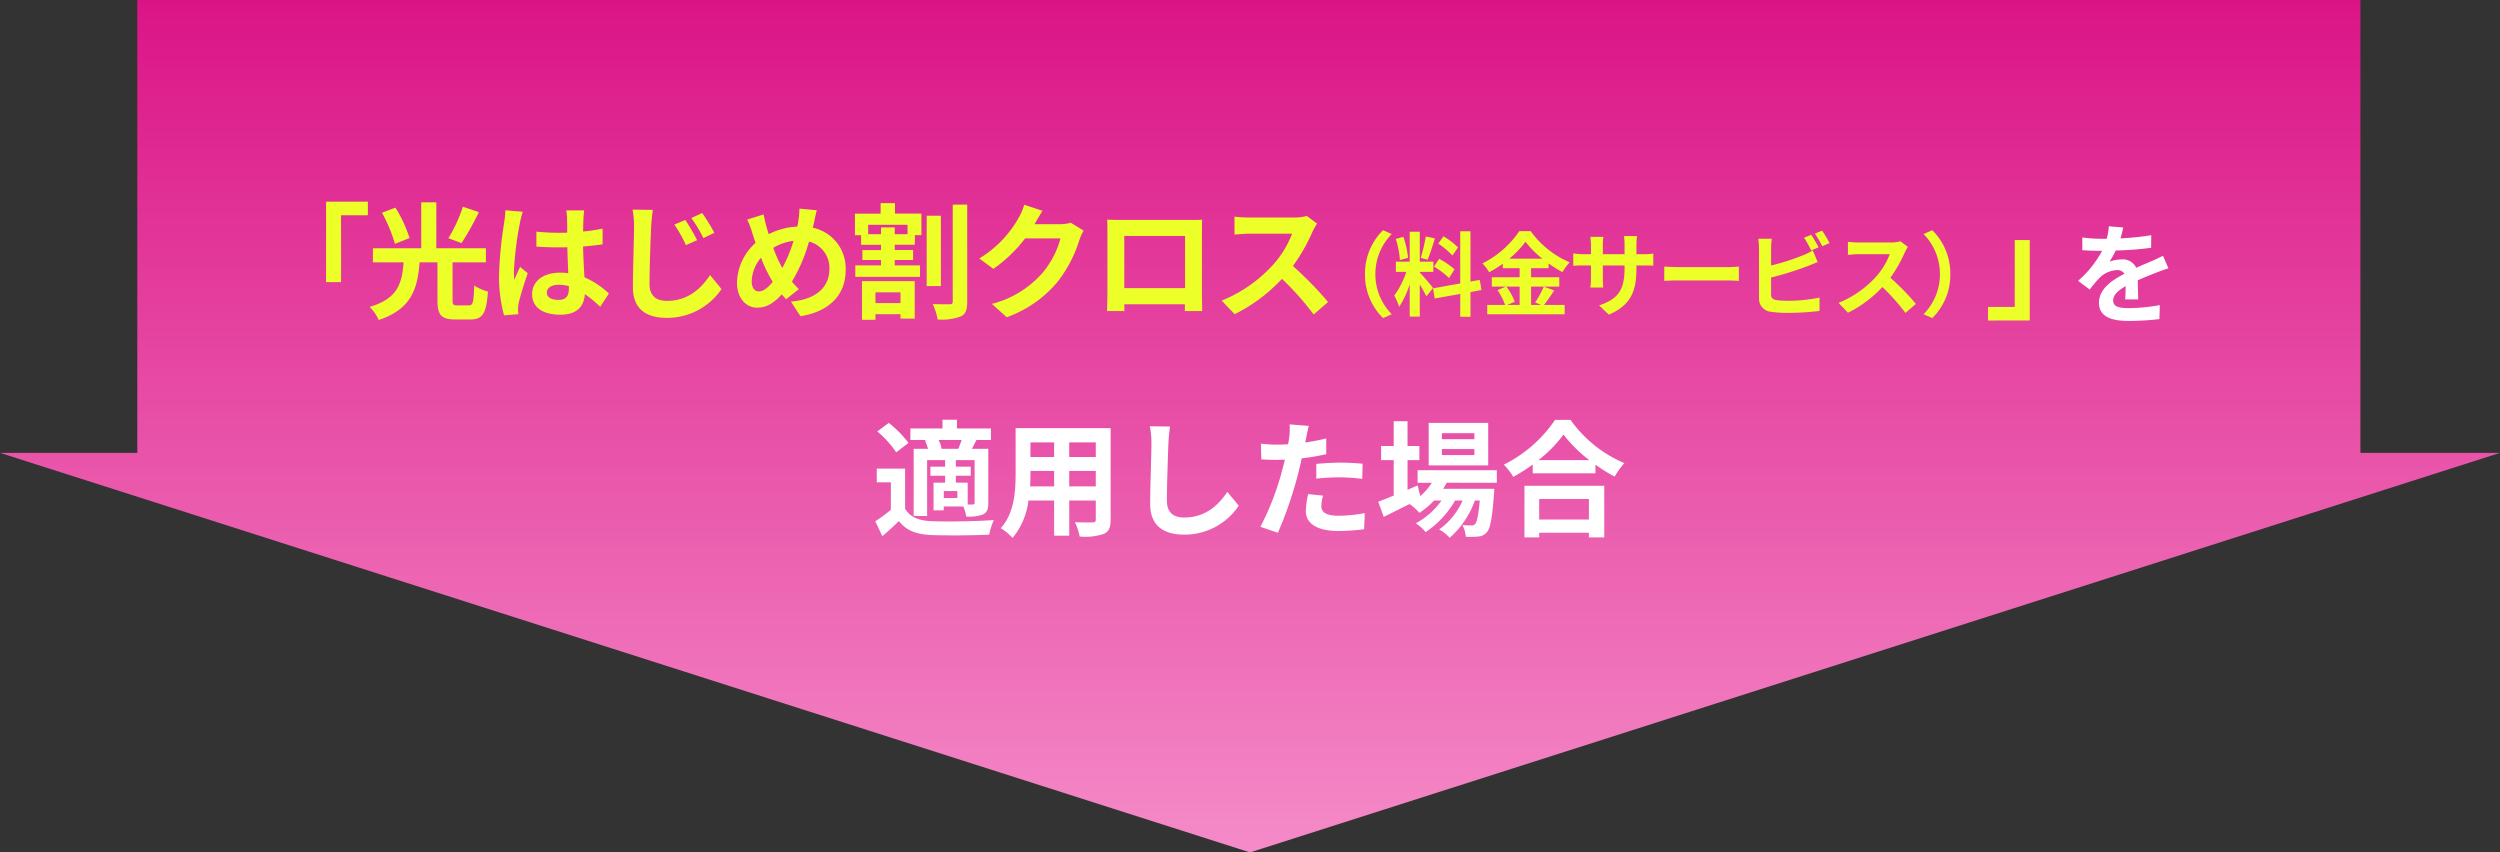 <svg xmlns="http://www.w3.org/2000/svg" xmlns:xlink="http://www.w3.org/1999/xlink" width="436.998" height="149.002" viewBox="0 0 436.998 149.002">
  <rect x="0" y="0" width="436.998" height="149.002" fill="#333333" stroke="none"/>
  <defs>
    <linearGradient id="linear-gradient" x1="0.5" x2="0.5" y2="1" gradientUnits="objectBoundingBox">
      <stop offset="0" stop-color="#db1486"/>
      <stop offset="1" stop-color="#f58bc8"/>
    </linearGradient>
  </defs>
  <g id="price_arrow" transform="translate(-474.001 -7959.09)">
    <path id="合体_63" data-name="合体 63" d="M11177,16852.158h437L11395.5,16922Zm24,0V16773h388.6v79.158Z" transform="translate(-10703 -8813.91)" fill="url(#linear-gradient)"/>
    <path id="パス_22240" data-name="パス 22240" d="M-53.768-13.552a5.126,5.126,0,0,0-.528-1.54h4.026c-.176.506-.374,1.078-.572,1.54ZM-48-4.158c0,.264-.088.33-.33.352h-.88V-7.634h-2.068v-1.21h2.6v-1.584h-2.6v-1.144H-48Zm-3.014-.792h-2.376V-6.16h2.376ZM-56.694-15a8.228,8.228,0,0,1,.55,1.452h-2.508V-1.8H-56.3v-9.768h3.146v1.144h-2.574v1.584h2.574v1.21h-2.024v4.84h1.782v-.682h3.432a8.244,8.244,0,0,1,.506,1.76,7,7,0,0,0,2.97-.374c.7-.4.88-.968.88-2.024v-9.438h-2.86c.242-.462.506-.968.792-1.54h2.53v-2.024h-5.94v-1.518h-2.53v1.518h-5.61v2.024h2.9Zm-2.86.418a19.118,19.118,0,0,0-3.454-3.5l-2,1.5a17.143,17.143,0,0,1,3.3,3.652Zm-.594,4.488H-65.1v2.4h2.464v4.8A26.365,26.365,0,0,1-65.362-.88l1.232,2.6c1.122-.946,2.024-1.782,2.9-2.64,1.32,1.694,3.08,2.332,5.7,2.442,2.684.11,7.348.066,10.076-.066A11.929,11.929,0,0,1-44.638-1.1c-3.036.242-8.228.308-10.868.2-2.244-.088-3.784-.7-4.642-2.178ZM-31.46-6.974V-9.68h4.642v2.706Zm-6.842,0c.044-.814.066-1.606.066-2.31v-.4H-34.1v2.706Zm4.2-7.7v2.552h-4.136v-2.552Zm7.282,2.552H-31.46v-2.552h4.642Zm2.6-5.038h-16.61v7.854c0,3.08-.2,7-2.6,9.636A9.663,9.663,0,0,1-41.36,2.024,12.6,12.6,0,0,0-38.588-4.51H-34.1V1.628h2.64V-4.51h4.642v3.3c0,.4-.154.528-.572.528-.4,0-1.848.022-3.08-.044a9.891,9.891,0,0,1,.836,2.508A10.216,10.216,0,0,0-25.41,1.32c.88-.4,1.188-1.1,1.188-2.508Zm10.384-.286-3.542-.044a14.032,14.032,0,0,1,.286,2.97c0,1.892-.22,7.678-.22,10.626,0,3.762,2.332,5.346,5.94,5.346a11.388,11.388,0,0,0,9.548-5.06l-2-2.42C-5.412-3.63-7.722-1.54-11.352-1.54c-1.716,0-3.036-.726-3.036-2.948,0-2.728.176-7.656.264-10.032C-14.08-15.4-13.97-16.522-13.838-17.446ZM12.914-5.368,10.3-5.632a15.384,15.384,0,0,0-.4,2.948c0,2.222,2,3.5,5.7,3.5A35.316,35.316,0,0,0,20.086.506L20.2-2.31a25.819,25.819,0,0,1-4.576.462c-2.354,0-3.014-.726-3.014-1.694A7.537,7.537,0,0,1,12.914-5.368ZM10.428-17.556,7.062-17.82A11.278,11.278,0,0,1,7-15.6q-.066.528-.2,1.254-1.023.066-1.98.066a21.771,21.771,0,0,1-2.772-.176l.066,2.75c.77.044,1.606.088,2.662.088.462,0,.946-.022,1.452-.044-.132.638-.308,1.254-.462,1.848A47.633,47.633,0,0,1,1.958.088L5.016,1.122a68.364,68.364,0,0,0,3.5-10.186c.242-.9.462-1.87.66-2.816a40.5,40.5,0,0,0,4.29-.726v-2.75c-1.21.286-2.442.528-3.674.7.066-.308.132-.594.176-.836C10.054-15.972,10.252-16.962,10.428-17.556Zm1.3,6.644v2.574a37.8,37.8,0,0,1,4.246-.22,32.252,32.252,0,0,1,3.784.264l.066-2.64a38.688,38.688,0,0,0-3.872-.2C14.542-11.132,12.958-11.022,11.726-10.912Zm27.632-4.312H33.682V-16.28h5.676Zm0,2.772H33.682v-1.056h5.676Zm2.42-5.632H31.372v7.436H41.778Zm1.5,10.472v-2.2H29.436v2.2h2.486A10.716,10.716,0,0,1,29.9-5.28l-.462-1.87-1.76.77v-5.192h2.068v-2.464H27.676V-18.37h-2.42v4.334h-2.2v2.464h2.2v6.2c-1.034.418-1.958.792-2.706,1.078l.968,2.64c1.342-.66,2.926-1.452,4.51-2.244a9.062,9.062,0,0,1,1.716,1.54A13.67,13.67,0,0,0,32.318-4.51h1.3A13.271,13.271,0,0,1,29.128-.528a7.729,7.729,0,0,1,1.716,1.54A16.787,16.787,0,0,0,35.992-4.51h1.3A12.1,12.1,0,0,1,33.2.55,7.207,7.207,0,0,1,35.046,2a15.677,15.677,0,0,0,4.4-6.512H40.3C40.062-1.848,39.8-.726,39.49-.4a.753.753,0,0,1-.66.242c-.286,0-.858,0-1.562-.066a5.217,5.217,0,0,1,.594,2.046,13.828,13.828,0,0,0,2.222-.044,2.051,2.051,0,0,0,1.452-.748c.594-.638.946-2.4,1.254-6.688.022-.308.044-.9.044-.9H33.9c.22-.352.44-.7.616-1.056Zm16.1,2.838v3.586h-8.69V-4.774ZM48.114,1.936h2.574V1.122h8.69v.814h2.684v-9.02H48.114Zm2.442-13.508a22.479,22.479,0,0,0,4.378-4.466,24.1,24.1,0,0,0,4.51,4.466Zm2.9-7.04a23.29,23.29,0,0,1-8.954,7.832,10.683,10.683,0,0,1,1.65,2.134,30.652,30.652,0,0,0,3.41-2.156v1.54H60.522V-10.78a26.388,26.388,0,0,0,3.366,2.09,12.788,12.788,0,0,1,1.694-2.354,22.1,22.1,0,0,1-9.416-7.568Z" transform="translate(692.361 8051.091)" fill="#fff"/>
    <g id="グループ_15893" data-name="グループ 15893" transform="translate(1.4)">
      <path id="パス_22238" data-name="パス 22238" d="M-.266-15.238l-2.508-.209a10.563,10.563,0,0,1-.38,2.185h-.912A24.722,24.722,0,0,1-7.41-13.49v2.223c1.045.076,2.432.114,3.211.114h.247a18.646,18.646,0,0,1-4.2,5.244l2.033,1.52a21.876,21.876,0,0,1,1.767-2.09A4.628,4.628,0,0,1-1.387-7.79a1.462,1.462,0,0,1,1.33.646C-2.223-6.023-4.5-4.5-4.5-2.071-4.5.38-2.3,1.1.684,1.1A47.529,47.529,0,0,0,6.061.779l.076-2.451a31.082,31.082,0,0,1-5.4.532c-1.862,0-2.755-.285-2.755-1.33,0-.95.76-1.691,2.185-2.508C.152-4.142.133-3.23.076-2.66h2.28C2.337-3.534,2.3-4.94,2.28-6c1.159-.532,2.242-.95,3.1-1.292.646-.247,1.653-.627,2.261-.8l-.95-2.2c-.7.361-1.368.665-2.109.988C3.8-8.968,3-8.645,2.014-8.189A2.573,2.573,0,0,0-.513-9.652a6.438,6.438,0,0,0-2.147.38A13.266,13.266,0,0,0-1.577-11.21a56.6,56.6,0,0,0,6.194-.475l.019-2.2a48.1,48.1,0,0,1-5.377.551A18.177,18.177,0,0,0-.266-15.238Z" transform="translate(844 8014.09)" fill="#fff"/>
      <path id="パス_22239" data-name="パス 22239" d="M-153.4-18.744V-4.686h2.618V-16.368h4.686v-2.376Zm23.914.88a26.073,26.073,0,0,1-2.53,5.5l2.288.858a48.631,48.631,0,0,0,3.036-5.412Zm-9.328,5.478a23.239,23.239,0,0,0-2.464-5.324l-2.354.9a25.648,25.648,0,0,1,2.266,5.434Zm8.36,11.77c-.726,0-.836-.132-.836-.9V-8.14h5.83V-10.6h-8.668v-8.03h-2.64v8.03h-8.448V-8.14h5.368c-.308,3.586-.9,6.292-5.94,7.788A7.37,7.37,0,0,1-144.2,1.936C-138.44,0-137.428-3.52-137.054-8.14h3.124V-1.5c0,2.508.616,3.344,3.1,3.344h2.618c2.178,0,2.838-1.034,3.1-4.884a8.057,8.057,0,0,1-2.4-1.056c-.088,2.992-.22,3.476-.924,3.476Zm15.642-2.244c0-.836.836-1.364,2.09-1.364a6.792,6.792,0,0,1,1.76.242v.4c0,1.3-.462,2-1.8,2C-113.932-1.584-114.812-1.958-114.812-2.86Zm6.534-14.366h-3.146a9.342,9.342,0,0,1,.154,1.452c0,.462.022,1.364.022,2.442-.506.022-1.034.022-1.54.022a36.658,36.658,0,0,1-3.85-.2v2.618c1.3.088,2.552.132,3.85.132.506,0,1.034,0,1.562-.022.022,1.562.11,3.168.154,4.532a9.787,9.787,0,0,0-1.43-.088c-2.992,0-4.884,1.54-4.884,3.762,0,2.31,1.892,3.586,4.928,3.586,2.97,0,4.158-1.5,4.29-3.608a23.075,23.075,0,0,1,2.684,2.222l1.518-2.31a14.4,14.4,0,0,0-4.268-2.838c-.088-1.5-.2-3.256-.242-5.39,1.21-.088,2.354-.22,3.41-.374v-2.75a30.143,30.143,0,0,1-3.41.506c.022-.968.044-1.782.066-2.266A13.777,13.777,0,0,1-108.278-17.226Zm-10.736.242-3.036-.264a20.988,20.988,0,0,1-.22,2.156,69.671,69.671,0,0,0-.9,9.174,25.84,25.84,0,0,0,.88,7.04l2.486-.2c-.022-.308-.044-.682-.044-.9a6.139,6.139,0,0,1,.11-1.034c.264-1.188.968-3.432,1.584-5.236l-1.342-1.1c-.33.748-.7,1.5-.99,2.266a10.4,10.4,0,0,1-.088-1.43,58.727,58.727,0,0,1,1.056-8.514A14.286,14.286,0,0,1-119.014-16.984Zm28.4,1.43-1.914.814A22.141,22.141,0,0,1-90.5-11.154l1.958-.858A35.439,35.439,0,0,0-90.612-15.554Zm2.948-1.21-1.892.88a23.017,23.017,0,0,1,2.112,3.5l1.914-.924A31.029,31.029,0,0,0-87.664-16.764Zm-8.624-.55-3.542-.044a15.372,15.372,0,0,1,.264,2.97c0,1.892-.2,7.678-.2,10.626,0,3.74,2.31,5.324,5.918,5.324a11.455,11.455,0,0,0,9.57-5.038l-2-2.442c-1.606,2.4-3.894,4.51-7.524,4.51-1.716,0-3.058-.726-3.058-2.948,0-2.75.176-7.656.286-10.032C-96.53-15.268-96.42-16.39-96.288-17.314Zm28.666.066-3.036-.286a14.862,14.862,0,0,1-.176,2.09q-.066.495-.2,1.056a11.991,11.991,0,0,0-4.994,1.32c-.154-.462-.286-.924-.4-1.342-.176-.66-.352-1.386-.484-2.112l-2.882.9a13.959,13.959,0,0,1,.88,2.288c.2.594.374,1.188.594,1.782A9.618,9.618,0,0,0-81.57-4.6c0,2.838,1.672,4.378,3.5,4.378,1.628,0,2.86-.726,4.334-2.332.22.286.484.572.748.858l2.222-1.76a17.582,17.582,0,0,1-1.21-1.32,27.821,27.821,0,0,0,2.992-7,4.761,4.761,0,0,1,3.564,4.862c0,2.75-1.914,5.236-6.732,5.632l1.672,2.552c4.576-.7,7.9-3.366,7.9-8.03a7.252,7.252,0,0,0-5.742-7.436c.066-.286.132-.55.2-.836C-68-15.576-67.8-16.654-67.622-17.248ZM-79-4.818a6.647,6.647,0,0,1,1.628-4.136A23.7,23.7,0,0,0-75.322-4.73c-.814.99-1.628,1.672-2.42,1.672S-79-3.74-79-4.818Zm3.762-5.852A8.815,8.815,0,0,1-71.692-11.9,25.344,25.344,0,0,1-73.65-7.15,22.593,22.593,0,0,1-75.234-10.67ZM-52.992-2.9v1.87H-57.37V-2.9Zm-6.732,4.8h2.354V.924h4.378v.77h2.486V-4.862h-9.218Zm7.964-14.96H-54v-1.188h-2.4v1.188h-2.244V-14.7h6.886Zm-2.2-5.434h-2.508v1.848h-4.488v3.762h1.078v1.672H-56.4v.924h-3.256v1.738H-56.4v.946H-60.89v2h11.308v-2H-54v-.946h3.212V-10.3H-54v-.924h3.52v-1.672h1.144v-3.762h-4.62Zm8.03,2.2h-2.486V-4h2.486Zm2.068-1.936V-1.3c0,.352-.154.484-.528.484-.44,0-1.694.022-2.97-.044A10.717,10.717,0,0,1-46.5,1.848a9.677,9.677,0,0,0,4.026-.528c.88-.4,1.144-1.144,1.144-2.6V-18.238Zm15.708,1.078-3.212-1.056a10.584,10.584,0,0,1-.99,2.31A19.371,19.371,0,0,1-39.22-8.822L-36.756-7a25.076,25.076,0,0,0,5.544-5.324h6.182a15.639,15.639,0,0,1-3.124,6.006A17.533,17.533,0,0,1-37.02-.88l2.6,2.332a20.542,20.542,0,0,0,8.888-6.2A22.954,22.954,0,0,0-21.708-12.1a8.808,8.808,0,0,1,.726-1.584l-2.244-1.386a7.054,7.054,0,0,1-1.914.264h-4.422c.022-.044.044-.066.066-.11C-29.232-15.4-28.66-16.39-28.154-17.16ZM-16.868-15.6c.044.616.044,1.518.044,2.134V-2.706c0,1.056-.066,2.97-.066,3.08h3.036c0-.066,0-.572-.022-1.188h10.6c0,.638-.022,1.144-.022,1.188H-.258c0-.088-.044-2.2-.044-3.058v-10.78c0-.66,0-1.474.044-2.134-.792.044-1.628.044-2.178.044h-12.1C-15.13-15.554-15.966-15.576-16.868-15.6Zm2.992,2.838H-3.25v9.13H-13.876Zm33.7-2.156-1.8-1.342a7.885,7.885,0,0,1-2.266.286H7.992a24.578,24.578,0,0,1-2.6-.154V-13c.462-.022,1.672-.154,2.6-.154H15.45a17.046,17.046,0,0,1-3.278,5.39,24.662,24.662,0,0,1-9.02,6.314L5.418.924A28.979,28.979,0,0,0,13.69-5.258,50.168,50.168,0,0,1,19.234.968L21.742-1.21A61.847,61.847,0,0,0,15.6-7.5a32.345,32.345,0,0,0,3.454-6.05A10.4,10.4,0,0,1,19.828-14.916Zm8.38,8.836A10.544,10.544,0,0,0,31.36,1.6L32.88.928A9.94,9.94,0,0,1,30.016-6.08a9.94,9.94,0,0,1,2.864-7.008l-1.52-.672A10.544,10.544,0,0,0,28.208-6.08Zm16.256-4.672a12.024,12.024,0,0,0-2.544-1.936l-.912,1.28a12.873,12.873,0,0,1,2.48,2.08Zm-4.192,3.36a13.531,13.531,0,0,1,2.624,2l.96-1.52a13.362,13.362,0,0,0-2.688-1.84Zm-1.44-5.28a29.762,29.762,0,0,1-.88,3.744l1.2.336c.4-.928.864-2.448,1.28-3.728Zm-3.1,3.744a16.042,16.042,0,0,0-.816-3.664l-1.328.352a15.822,15.822,0,0,1,.72,3.7ZM40.1-3.664c-.336-.448-1.856-2.24-2.32-2.7V-6.48h2.368V-8.256H37.776v-5.232h-1.76v5.232H33.6V-6.48h1.824a14.812,14.812,0,0,1-2.112,4.144,11.307,11.307,0,0,1,.864,1.968A16.421,16.421,0,0,0,36.016-4.3V1.344h1.76V-4.272a21.374,21.374,0,0,1,1.152,2.08ZM48.56-3.3l-.288-1.776-1.632.3v-8.8H44.848v9.12L40.1-3.6l.288,1.776,4.464-.8v4H46.64v-4.32ZM55.232-3.9V-.7h-2.16l1.312-.56A10.794,10.794,0,0,0,52.912-3.9Zm-1.808-4.88a16.691,16.691,0,0,0,2.832-2.96A17.072,17.072,0,0,0,59.2-8.784ZM59.456-3.9a16.619,16.619,0,0,1-1.52,2.768l1.04.432H57.232V-3.9H62.16V-5.536H57.232V-7.12h3.056v-.832a20.222,20.222,0,0,0,2.432,1.52,8.937,8.937,0,0,1,1.264-1.712A16.348,16.348,0,0,1,57.152-13.6H55.184A17.063,17.063,0,0,1,48.72-7.952,7.458,7.458,0,0,1,49.9-6.416,20.447,20.447,0,0,0,52.288-7.9v.784h2.944v1.584H50.368V-3.9h2.448L51.36-3.28A10.993,10.993,0,0,1,52.688-.7h-3.12V.928H63.1V-.7H59.488c.56-.672,1.184-1.648,1.792-2.528ZM75.648-7.072V-7.6h1.184c.848,0,1.408.016,1.76.048V-9.68a9.481,9.481,0,0,1-1.76.112H75.648v-1.68a10.08,10.08,0,0,1,.112-1.488H73.472a10.559,10.559,0,0,1,.1,1.488v1.68H69.776v-1.584a9.778,9.778,0,0,1,.1-1.44H67.6c.048.48.1.976.1,1.44v1.584h-1.36a10.393,10.393,0,0,1-1.728-.144v2.176c.352-.032.928-.064,1.728-.064H67.7v2.176a12.939,12.939,0,0,1-.1,1.68h2.24c-.016-.32-.064-.976-.064-1.68V-7.6h3.792v.608c0,3.936-1.36,5.312-4.448,6.384l1.712,1.616C74.688-.688,75.648-3.1,75.648-7.072Zm4.864-.336V-4.9c.592-.048,1.664-.08,2.576-.08H91.68c.672,0,1.488.064,1.872.08V-7.408c-.416.032-1.12.1-1.872.1H83.088C82.256-7.312,81.088-7.36,80.512-7.408Zm25.7-5.552-1.264.512a19.149,19.149,0,0,1,1.248,2.224l1.3-.544C107.184-11.36,106.608-12.368,106.208-12.96Zm1.888-.72-1.264.512a16.963,16.963,0,0,1,1.3,2.208l1.264-.544A17.663,17.663,0,0,0,108.1-13.68Zm-8.784,1.408H96.944a13.238,13.238,0,0,1,.128,1.664v8.72a2.308,2.308,0,0,0,2.192,2.4,17.81,17.81,0,0,0,2.688.176,45.466,45.466,0,0,0,5.7-.336V-1.984a27.106,27.106,0,0,1-5.568.56,14.964,14.964,0,0,1-1.856-.1c-.72-.144-1.04-.32-1.04-1.008v-2.96a55.227,55.227,0,0,0,6.272-1.952c.528-.192,1.248-.5,1.872-.752l-.864-2.032a10.347,10.347,0,0,1-1.744.864,40.351,40.351,0,0,1-5.536,1.776v-3.024A12.02,12.02,0,0,1,99.312-12.272ZM123.1-10.848l-1.312-.976a5.735,5.735,0,0,1-1.648.208H114.5a17.875,17.875,0,0,1-1.888-.112v2.272c.336-.016,1.216-.112,1.888-.112h5.424a12.4,12.4,0,0,1-2.384,3.92,17.936,17.936,0,0,1-6.56,4.592L112.624.672a21.076,21.076,0,0,0,6.016-4.5A36.486,36.486,0,0,1,122.672.7L124.5-.88a44.98,44.98,0,0,0-4.464-4.576,23.524,23.524,0,0,0,2.512-4.4A7.562,7.562,0,0,1,123.1-10.848Zm7.408,4.768a10.544,10.544,0,0,0-3.152-7.68l-1.52.672A9.94,9.94,0,0,1,128.7-6.08,9.94,9.94,0,0,1,125.84.928l1.52.672A10.544,10.544,0,0,0,130.512-6.08Zm13.888,8.1V-12.034h-2.618V-.352H137.1V2.024Z" transform="translate(683 8013.09)" fill="#edff29"/>
    </g>
  </g>
</svg>
